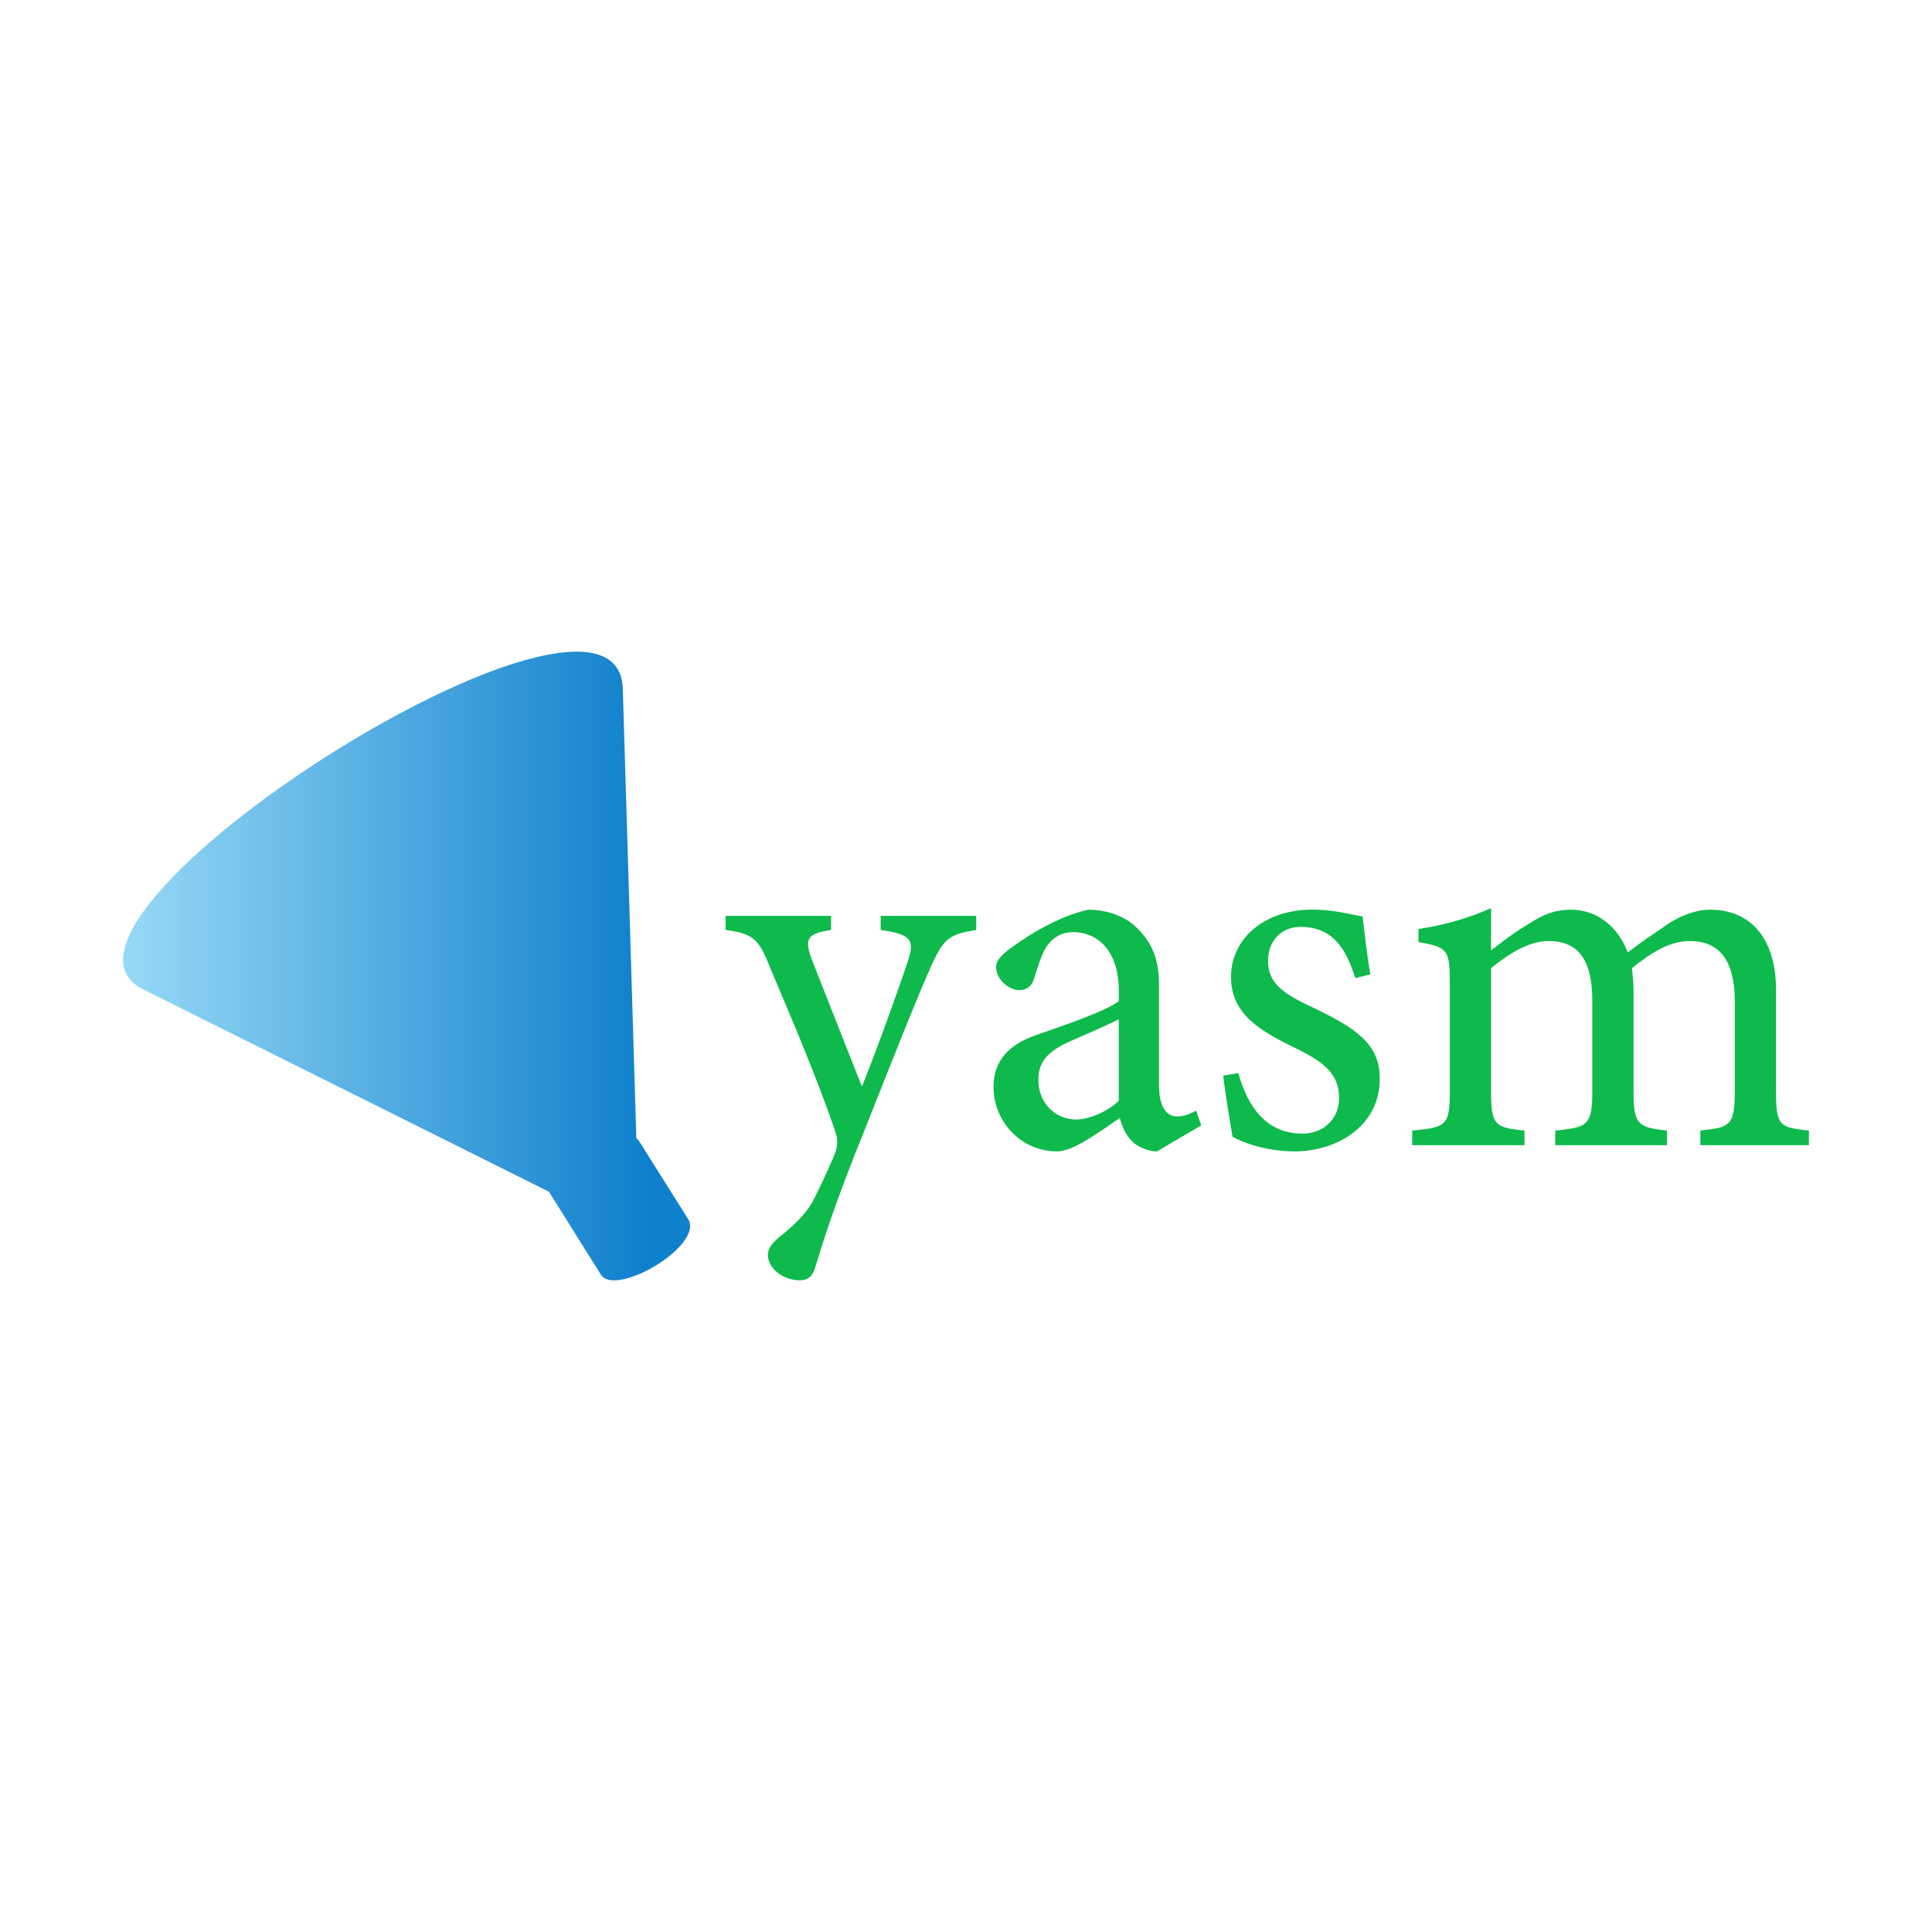 <?xml version="1.0" encoding="UTF-8"?><svg id="Layer_1" xmlns="http://www.w3.org/2000/svg" xmlns:xlink="http://www.w3.org/1999/xlink" viewBox="0 0 500 500"><defs><style>.cls-1{fill:#0dba4b;}.cls-2{fill:url(#linear-gradient);}</style><linearGradient id="linear-gradient" x1="31.84" y1="250" x2="178.59" y2="250" gradientUnits="userSpaceOnUse"><stop offset="0" stop-color="#97d9f6"/><stop offset=".92" stop-color="#0f80cc"/><stop offset="1" stop-color="#0f80cc"/></linearGradient></defs><path class="cls-2" d="m178.04,315.43l-12.65-20.12c-.19-.31-.44-.56-.71-.75l-3.51-116.7c-2.35-39.69-159.71,60.69-124.07,78.21l104.96,52.35,13.33,21.26c3.47,6.46,27.07-7.39,22.66-14.25Z"/><path class="cls-1" d="m252.65,240.69c-7.03,1.08-8.51,2.16-11.89,9.86-3.38,7.57-7.03,16.75-16.35,40.26-8.78,21.62-11.21,30-13.38,37.02-.81,2.84-2.3,3.51-4.05,3.51-4.32,0-8.24-3.11-8.24-6.49,0-1.76.95-2.97,2.97-4.73,4.32-3.38,7.43-6.62,9.05-10,2.84-5.67,4.86-10.4,5.54-12.16.54-2.03.54-3.24-.27-5.54-5.27-15.4-12.57-32.02-16.62-41.75-2.97-7.43-4.19-9.05-11.62-10v-3.65h27.29v3.65c-6.21.95-6.89,2.3-5.13,7.3l13.11,33.24c3.78-9.32,9.19-24.32,12.02-32.83,1.62-5.13.68-6.62-7.16-7.7v-3.65h24.73v3.65Z"/><path class="cls-1" d="m299.4,297.98c-2.03,0-5-1.08-6.35-2.57-1.76-1.76-2.57-3.65-3.24-6.08-5.4,3.65-12.02,8.65-16.21,8.65-9.59,0-16.48-7.97-16.48-16.62,0-6.62,3.65-10.94,11.08-13.51,8.24-2.84,18.38-6.35,21.35-8.78v-2.7c0-9.59-4.86-15.13-11.89-15.13-3.11,0-5,1.49-6.35,3.11-1.49,1.89-2.43,4.86-3.65,8.78-.68,2.16-1.89,3.11-3.92,3.11-2.57,0-5.95-2.7-5.95-5.95,0-1.89,1.76-3.51,4.46-5.4,3.92-2.84,11.76-7.84,19.46-9.46,4.05,0,8.24,1.22,11.35,3.65,4.73,4.05,6.89,8.65,6.89,15.67v26.08c0,6.22,2.3,8.11,4.73,8.11,1.62,0,3.38-.68,4.86-1.49l1.35,3.78-11.48,6.76Zm-9.86-34.18c-2.97,1.49-9.46,4.32-12.57,5.67-5.13,2.3-8.24,4.86-8.24,9.86,0,7.16,5.4,10.4,9.73,10.4,3.51,0,8.38-2.16,11.08-4.86v-21.08Z"/><path class="cls-1" d="m350.74,253.12c-2.43-7.84-5.95-13.24-14.19-13.24-4.73,0-8.38,3.38-8.38,8.78,0,5.81,3.92,8.51,11.48,12.03,11.62,5.54,17.43,9.59,17.43,18.51,0,12.43-11.35,18.78-22.02,18.78-7.03,0-13.24-2.16-16.08-3.78-.68-3.92-1.89-11.35-2.43-15.81l3.92-.68c2.43,8.65,7.16,15.67,16.62,15.67,5.13,0,9.46-3.51,9.46-9.19,0-6.08-3.65-9.19-10.81-12.7-9.46-4.59-17.16-8.92-17.16-18.65s8.38-17.43,21.08-17.43c5.67,0,10.27,1.35,12.97,1.76.41,3.24,1.35,11.75,2.03,15l-3.92.95Z"/><path class="cls-1" d="m440.05,296.36v-3.78c7.97-.81,8.92-1.35,8.92-10.81v-22.56c0-9.59-3.24-15.67-11.62-15.67-5.13,0-9.86,2.84-15,7.03.13,1.62.41,3.24.41,5.81v26.21c0,8.51,1.22,9.19,8.65,10v3.78h-28.91v-3.78c8.38-.81,9.59-1.35,9.59-10.27v-23.24c0-10-3.11-15.54-11.35-15.54-5.4,0-10.67,3.65-14.86,7.03v31.75c0,8.92.95,9.46,8.65,10.27v3.78h-29.05v-3.78c8.92-.81,9.73-1.35,9.73-10.27v-27.97c0-8.65-.54-9.19-8.11-10.54v-3.38c6.35-.95,12.7-2.7,18.78-5.4v10.94c2.84-2.16,5.67-4.46,10-7.03,3.38-2.16,6.35-3.51,10.67-3.51,6.49,0,12.03,4.05,14.73,11.08,3.78-2.97,7.3-5.27,10.67-7.57,2.97-1.89,6.76-3.51,10.67-3.51,10.54,0,17.02,7.57,17.02,20.81v26.08c0,9.05.81,9.46,8.51,10.27v3.78h-28.1Z"/></svg>